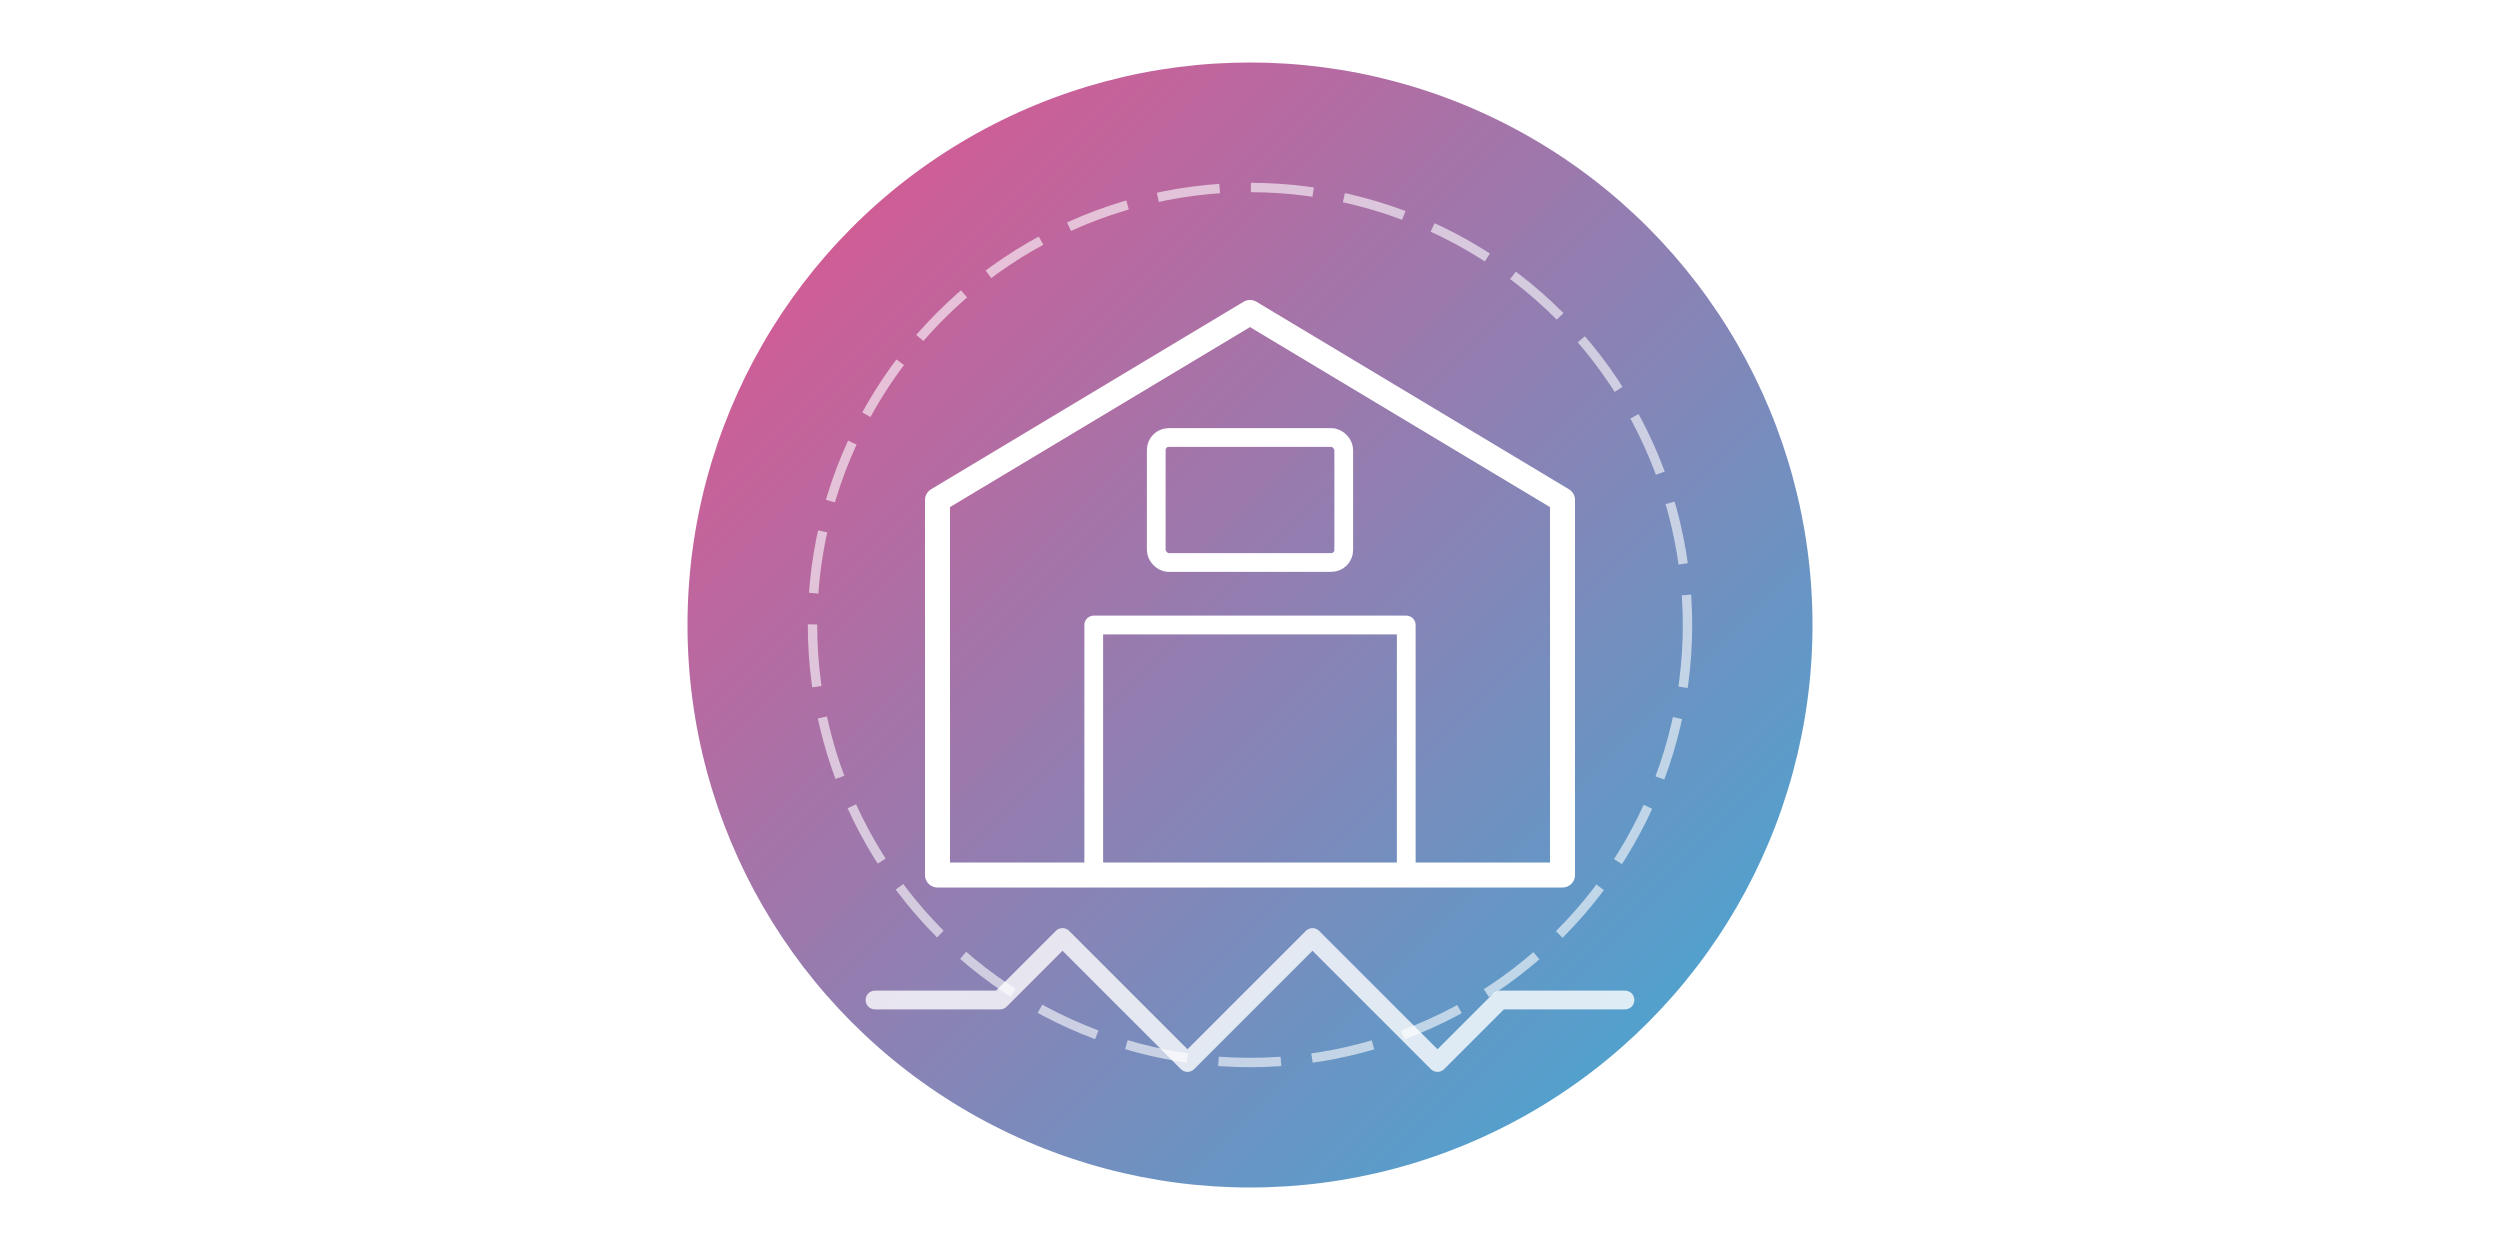 <svg width="400" height="200" viewBox="0 0 400 200" fill="none" xmlns="http://www.w3.org/2000/svg">
  <!-- Gradient definitions -->
  <defs>
    <linearGradient id="primaryGradient" x1="0%" y1="0%" x2="100%" y2="100%">
      <stop offset="0%" stop-color="#e73c7e" />
      <stop offset="100%" stop-color="#23a6d5" />
    </linearGradient>
    <filter id="glow" x="-20%" y="-20%" width="140%" height="140%">
      <feGaussianBlur stdDeviation="4" result="blur" />
      <feComposite in="SourceGraphic" in2="blur" operator="over" />
    </filter>
  </defs>

  <!-- Main circular background -->
  <circle cx="200" cy="100" r="90" fill="url(#primaryGradient)" opacity="0.9" />
  
  <!-- Abstract house/interior design elements -->
  <path 
    d="M150 140 L150 80 L200 50 L250 80 L250 140 Z" 
    stroke="#ffffff" 
    stroke-width="4"
    fill="none"
    stroke-linecap="round"
    stroke-linejoin="round"
    filter="url(#glow)"
  />
  
  <!-- Interior design elements -->
  <path 
    d="M175 140 L175 100 L225 100 L225 140" 
    stroke="#ffffff" 
    stroke-width="3"
    fill="none"
    stroke-linecap="round"
    stroke-linejoin="round"
  />
  
  <!-- Window -->
  <rect 
    x="185" 
    y="70" 
    width="30" 
    height="20" 
    stroke="#ffffff" 
    stroke-width="3"
    fill="none"
    rx="2"
    ry="2"
  />
  
  <!-- AI/Tech element - abstract circuit pattern -->
  <path 
    d="M140 160 L160 160 L170 150 L190 170 L210 150 L230 170 L240 160 L260 160" 
    stroke="#ffffff" 
    stroke-width="3"
    fill="none"
    stroke-linecap="round"
    stroke-linejoin="round"
    opacity="0.8"
  />
  
  <!-- Animated pulse circle (decorative) -->
  <circle 
    cx="200" 
    cy="100" 
    r="70" 
    stroke="#ffffff" 
    stroke-width="1.5"
    stroke-dasharray="10,5"
    fill="none"
    opacity="0.6"
  >
    <animate 
      attributeName="r" 
      values="65;75;65" 
      dur="4s" 
      repeatCount="indefinite" 
    />
    <animate 
      attributeName="opacity" 
      values="0.6;0.3;0.6" 
      dur="4s" 
      repeatCount="indefinite" 
    />
  </circle>
</svg>